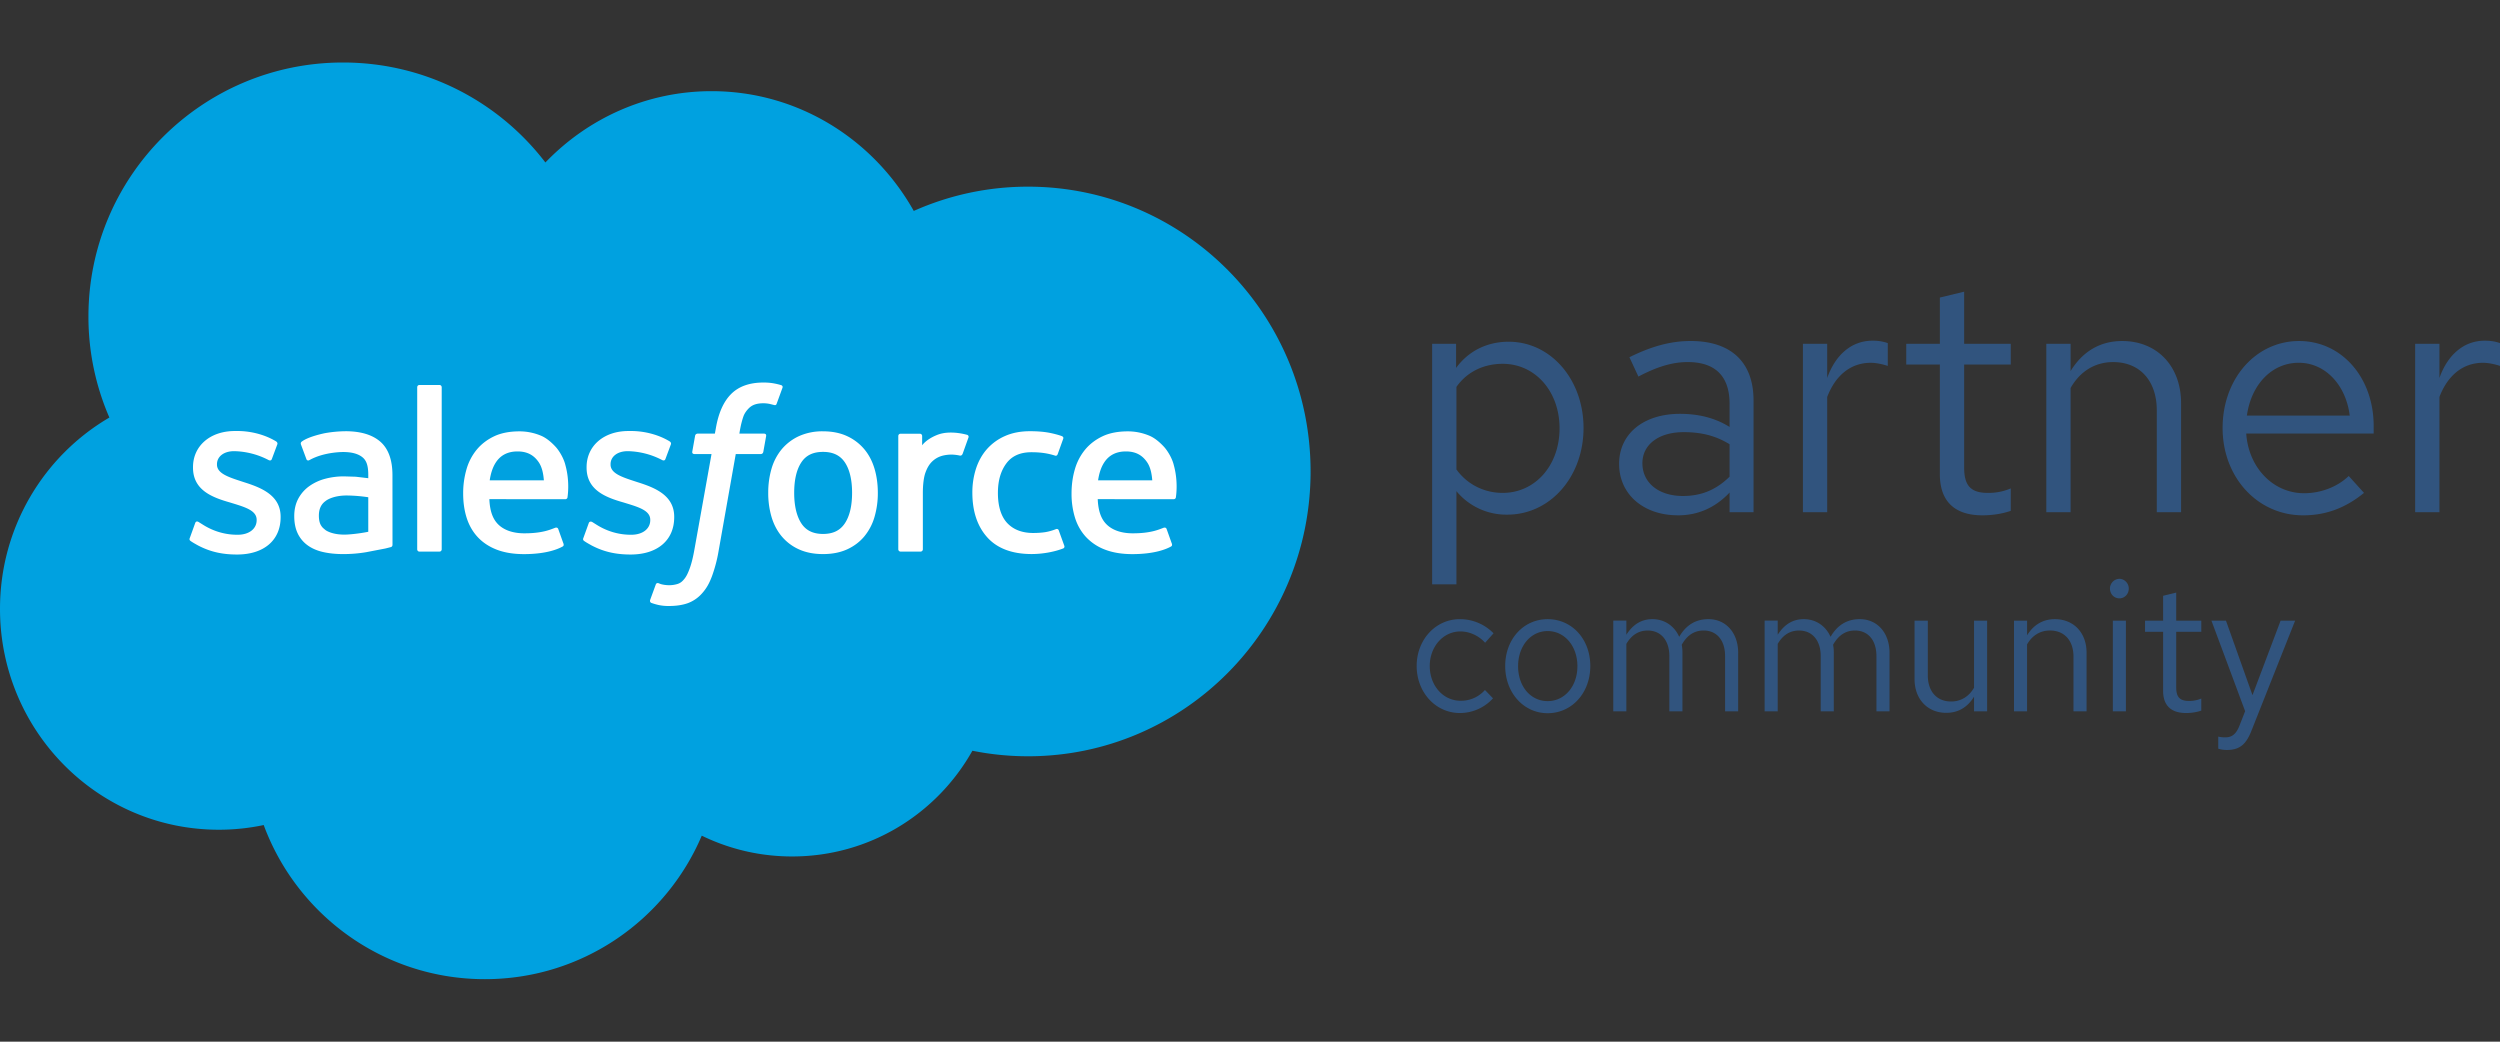 <svg xmlns="http://www.w3.org/2000/svg" xmlns:xlink="http://www.w3.org/1999/xlink" width="120" height="50" fill="none" xmlns:v="https://vecta.io/nano"><rect width="100%" height="100%" fill="#333333" stroke="none"/><path d="M26.179 7.799c2.029-2.112 4.854-3.423 7.977-3.423 4.153 0 7.776 2.314 9.705 5.749a13.42 13.42 0 0 1 5.485-1.165c7.49 0 13.562 6.121 13.562 13.67s-6.072 13.671-13.562 13.671a13.47 13.47 0 0 1-2.671-.266c-1.699 3.029-4.937 5.075-8.653 5.075-1.556 0-3.027-.359-4.337-.998C31.963 44.161 27.95 47 23.273 47c-4.87 0-9.021-3.08-10.615-7.398a10.38 10.38 0 0 1-2.158.225C4.701 39.826 0 35.08 0 29.225c0-3.924 2.112-7.35 5.25-9.183a12.13 12.13 0 0 1-1.005-4.849C4.245 8.459 9.716 3 16.464 3c3.962 0 7.483 1.882 9.715 4.799z" fill="#00a1e0"/><path d="M9.111 25.818c-.039.103.014.125.027.142.118.086.238.148.359.217.642.34 1.247.44 1.881.44 1.29 0 2.092-.686 2.092-1.79v-.021c0-1.021-.904-1.392-1.753-1.659l-.11-.036c-.64-.208-1.192-.387-1.192-.808v-.022c0-.36.323-.625.823-.625a3.72 3.72 0 0 1 1.64.419s.125.081.17-.04l.263-.706c.024-.068-.019-.118-.063-.145-.485-.295-1.155-.496-1.849-.496l-.129.001c-1.181 0-2.006.713-2.006 1.735v.021c0 1.077.91 1.427 1.762 1.67l.137.042c.621.191 1.156.355 1.156.792v.022c0 .399-.348.697-.909.697-.218 0-.912-.005-1.662-.478l-.213-.133c-.037-.023-.129-.064-.169.058l-.255.706h0zm18.892 0c-.04.103.014.125.027.142.118.086.239.148.359.217.642.34 1.247.44 1.881.44 1.29 0 2.092-.686 2.092-1.79v-.021c0-1.021-.904-1.392-1.753-1.659l-.11-.036c-.64-.208-1.192-.387-1.192-.808v-.022c0-.36.323-.625.823-.625a3.72 3.72 0 0 1 1.64.419s.125.081.17-.04l.263-.706c.024-.068-.019-.118-.063-.145-.485-.295-1.155-.496-1.849-.496l-.129.001c-1.181 0-2.006.713-2.006 1.735v.021c0 1.077.91 1.427 1.762 1.67l.137.042c.621.191 1.157.355 1.157.792v.022c0 .399-.349.697-.91.697-.218 0-.912-.005-1.662-.478l-.212-.133c-.023-.015-.133-.057-.17.058l-.255.706h0zM40.9 23.655c0 .624-.116 1.116-.346 1.463s-.57.511-1.048.511-.821-.167-1.044-.511-.341-.839-.341-1.463.115-1.114.341-1.458.565-.506 1.044-.506.822.166 1.049.506.345.835.345 1.458h0zm1.077-1.157c-.106-.357-.271-.673-.49-.935a2.37 2.37 0 0 0-.827-.629c-.329-.153-.718-.231-1.154-.231a2.73 2.73 0 0 0-1.155.231 2.38 2.38 0 0 0-.828.629 2.62 2.62 0 0 0-.49.935 4.09 4.09 0 0 0-.158 1.157 4.08 4.08 0 0 0 .158 1.157c.105.355.271.672.491.935a2.31 2.31 0 0 0 .827.623c.33.15.718.226 1.155.226s.824-.076 1.154-.226.608-.36.827-.623a2.59 2.59 0 0 0 .49-.935 4.06 4.06 0 0 0 .159-1.157c0-.412-.053-.801-.159-1.157h0zm8.846 2.965c-.036-.105-.137-.065-.137-.065a2.5 2.5 0 0 1-.501.143c-.177.028-.378.042-.591.042-.522 0-.935-.155-1.232-.461s-.464-.801-.462-1.471c.002-.61.149-1.068.413-1.418s.662-.526 1.195-.526c.445 0 .783.051 1.138.163 0 0 .085.037.125-.074l.264-.736c.029-.081-.041-.116-.066-.126-.14-.055-.47-.143-.719-.181-.233-.036-.505-.055-.808-.055-.453 0-.856.077-1.201.231a2.49 2.49 0 0 0-.868.628c-.232.264-.407.578-.524.935a3.72 3.72 0 0 0-.176 1.159c0 .893.241 1.614.717 2.143s1.193.8 2.127.8c.552 0 1.118-.112 1.525-.272 0 0 .078-.038.044-.128l-.264-.73h0zm1.885-2.406c.051-.346.147-.635.295-.86.223-.341.564-.528 1.042-.528s.795.188 1.022.528c.151.225.216.526.242.86h-2.601zm3.627-.762c-.091-.345-.318-.693-.467-.852-.235-.253-.464-.429-.692-.527a2.67 2.67 0 0 0-1.045-.211c-.455 0-.868.076-1.203.234s-.618.373-.84.64a2.62 2.62 0 0 0-.494.946c-.106.361-.16.75-.16 1.163a3.9 3.9 0 0 0 .166 1.163c.11.352.289.667.529.926a2.41 2.41 0 0 0 .917.607c.37.142.812.215 1.324.214 1.053-.004 1.608-.238 1.836-.364.04-.022.079-.062.03-.174l-.238-.667c-.036-.099-.137-.063-.137-.063-.261.097-.632.27-1.497.269-.565-.001-.985-.167-1.248-.428-.27-.267-.401-.659-.425-1.212l3.646.004s.096-.002.106-.095c.004-.039.126-.748-.108-1.57h0zm-32.829.762c.052-.346.147-.635.295-.86.223-.341.564-.528 1.042-.528s.795.188 1.022.528c.15.225.215.526.241.86h-2.601 0zm3.626-.762c-.091-.345-.317-.693-.466-.852-.235-.253-.464-.429-.692-.527a2.67 2.67 0 0 0-1.045-.211c-.454 0-.868.076-1.203.234s-.618.373-.84.64a2.62 2.62 0 0 0-.494.946 4.12 4.12 0 0 0-.16 1.163c0 .42.055.811.166 1.163s.289.667.529.926.548.465.917.607.812.215 1.324.214c1.053-.004 1.608-.238 1.836-.364.04-.022.079-.062.03-.174l-.238-.667c-.037-.099-.138-.063-.138-.063-.261.097-.631.27-1.497.269-.564-.001-.984-.167-1.247-.428-.27-.267-.401-.659-.425-1.212l3.646.004s.096-.002.106-.095c.003-.039.125-.748-.109-1.57h0zm-11.507 3.148c-.143-.114-.162-.142-.211-.216-.072-.112-.108-.271-.108-.474 0-.321.106-.551.325-.706-.003.001.314-.273 1.057-.263a7.49 7.49 0 0 1 .989.084v1.657h.001s-.463.099-.985.131c-.742.045-1.072-.214-1.069-.213h0zm1.451-2.56l-.569-.017a3.46 3.46 0 0 0-.898.115 2.34 2.34 0 0 0-.762.353 1.76 1.76 0 0 0-.529.601c-.129.24-.194.523-.194.84s.056.603.167.832a1.5 1.5 0 0 0 .476.569c.203.148.453.256.743.322s.61.098.965.098c.374 0 .746-.03 1.108-.092l.919-.177.255-.065c.091-.022.083-.119.083-.119l-.002-3.332c0-.731-.195-1.272-.58-1.608s-.946-.504-1.675-.504a6.01 6.01 0 0 0-.977.091s-.797.154-1.125.41c0 0-.072.045-.032.145l.258.693c.032.09.119.059.119.059s.028-.011.06-.03c.702-.381 1.589-.37 1.589-.37.394 0 .697.079.902.235.199.152.3.382.3.868v.154l-.601-.071h0zm29.41-1.878c.028-.082-.031-.122-.055-.131a3.16 3.16 0 0 0-.611-.105c-.458-.028-.712.049-.94.151s-.477.267-.617.454v-.443c0-.062-.044-.111-.105-.111h-.935c-.061 0-.105.049-.105.111v5.435c0 .061.05.111.111.111h.958c.029 0 .057-.012.078-.033a.11.11 0 0 0 .032-.078v-2.715c0-.364.04-.728.121-.956s.186-.407.319-.536a1.12 1.12 0 0 1 .451-.27c.169-.052.357-.069.489-.069a2.05 2.05 0 0 1 .401.049c.07.008.109-.035.133-.098l.274-.765m-8.993-2.52c-.117-.036-.222-.06-.36-.086a2.75 2.75 0 0 0-.496-.038c-.66 0-1.179.186-1.544.553s-.61.921-.733 1.653l-.045.246h-.828s-.1-.003-.122.106l-.135.758c-.01.072.022.117.118.117h.806l-.817 4.56c-.064.367-.137.669-.219.898s-.158.395-.255.518c-.093.118-.181.206-.333.257a1.36 1.36 0 0 1-.429.062 1.6 1.6 0 0 1-.292-.032c-.087-.018-.132-.036-.197-.064 0 0-.094-.036-.132.058l-.271.741c-.025.073.011.129.056.146.108.038.187.063.333.098a2.21 2.21 0 0 0 .534.05c.335 0 .642-.047.895-.139a1.69 1.69 0 0 0 .674-.469c.212-.235.346-.48.473-.816a6.92 6.92 0 0 0 .321-1.223l.822-4.645h1.201s.101.004.122-.107l.136-.758c.009-.073-.021-.117-.119-.117H35.49c.006-.026.059-.436.193-.822.057-.164.165-.297.255-.389s.193-.153.306-.19.247-.055.392-.055a1.53 1.53 0 0 1 .299.029l.187.046c.119.036.135.001.159-.056l.279-.765c.029-.082-.042-.117-.067-.127h0zm-16.29 7.88c0 .061-.044.11-.105.11h-.967c-.061 0-.104-.049-.104-.11V18.59c0-.061.043-.11.104-.11h.967c.061 0 .105.049.105.11v7.776z" fill="#fff"/><g fill="#31547e"><path d="M68.742 28.049h1.166v-4.473a3.11 3.11 0 0 0 2.444 1.127c2.061 0 3.658-1.822 3.658-4.158 0-2.32-1.565-4.142-3.594-4.142-1.038 0-1.933.447-2.524 1.259v-1.16h-1.15v11.547zm3.386-10.586c1.565 0 2.731 1.325 2.731 3.098s-1.166 3.098-2.731 3.098c-.894 0-1.709-.414-2.22-1.127v-3.959c.495-.712 1.294-1.11 2.22-1.11zm8.416 7.273c.958 0 1.789-.365 2.476-1.094v.944h1.15v-5.368c0-1.839-1.086-2.85-3.019-2.85-.942 0-1.869.248-2.939.779l.431.928c.91-.48 1.645-.696 2.364-.696 1.326 0 2.013.679 2.013 2.005v1.11c-.687-.431-1.485-.63-2.38-.63-1.757 0-2.923.961-2.923 2.402 0 1.458 1.166 2.469 2.827 2.469zm-1.709-2.502c0-.895.783-1.491 1.981-1.491.878 0 1.549.182 2.204.58v1.557c-.639.63-1.358.928-2.236.928-1.166 0-1.949-.63-1.949-1.574zm7.705 2.353h1.166v-5.533c.399-1.044 1.134-1.64 2.092-1.64.256 0 .559.066.815.149v-1.094a2.14 2.14 0 0 0-.735-.116c-.99 0-1.773.663-2.172 1.789v-1.64H86.54v8.085zm6.573-1.823c0 1.292.703 1.972 2.045 1.972.447 0 .926-.066 1.358-.215v-1.077a2.71 2.71 0 0 1-1.102.215c-.815 0-1.134-.348-1.134-1.209v-4.954h2.236v-.994H94.28V14l-1.166.282v2.22H91.5v.994h1.613v5.268zm5.11 1.823h1.166v-5.964c.463-.812 1.182-1.243 2.044-1.243 1.278 0 2.093.895 2.093 2.319v4.887h1.166v-5.235c0-1.773-1.15-2.982-2.827-2.982-1.039 0-1.885.48-2.476 1.441v-1.309h-1.166v8.085zm15.25-.928l-.735-.812c-.527.514-1.326.828-2.14.828-1.486 0-2.668-1.226-2.779-2.866h6.117v-.364c0-2.32-1.533-4.076-3.578-4.076-2.076 0-3.673 1.806-3.673 4.175s1.677 4.192 3.865 4.192c1.086 0 2.028-.348 2.923-1.077zm-3.131-6.246c1.278 0 2.268 1.077 2.444 2.535h-4.935c.207-1.491 1.197-2.535 2.491-2.535zm5.585 7.174h1.166v-5.533c.399-1.044 1.134-1.64 2.092-1.64.256 0 .559.066.815.149v-1.094c-.24-.083-.463-.116-.735-.116-.99 0-1.773.663-2.172 1.789v-1.64h-1.166v8.085zm-45.82 9.049c-.834 0-1.479-.723-1.479-1.668 0-.928.645-1.659 1.471-1.659.439 0 .886.205 1.187.544l.404-.455a2.25 2.25 0 0 0-1.617-.678c-1.17 0-2.073.99-2.073 2.248 0 1.267.912 2.257 2.073 2.257.611 0 1.187-.259 1.591-.705l-.387-.401a1.52 1.52 0 0 1-1.17.517zm2.143-1.668c0 1.285.886 2.266 2.038 2.266 1.161 0 2.047-.972 2.047-2.266 0-1.285-.877-2.248-2.047-2.248-1.161 0-2.038.963-2.038 2.248zm2.038 1.686c-.817 0-1.419-.705-1.419-1.677 0-.963.602-1.686 1.419-1.686s1.428.723 1.428 1.686-.611 1.677-1.428 1.677z"/><use xlink:href="#B"/><use xlink:href="#B" x="7.265"/><path d="M92.536 29.791h-.637v2.81c0 .955.619 1.615 1.522 1.615.568 0 1.015-.259 1.333-.776v.705h.628v-4.353h-.628v3.22c-.249.428-.636.66-1.101.66-.688 0-1.118-.482-1.118-1.258v-2.623zm4.135 4.354h.628v-3.212c.249-.437.636-.669 1.101-.669.688 0 1.127.482 1.127 1.249v2.632h.628v-2.819c0-.955-.62-1.606-1.522-1.606-.559 0-1.015.259-1.333.776v-.705h-.628v4.353zm5.063-5.424c.25 0 .447-.205.447-.473 0-.25-.206-.464-.447-.464-.249 0-.456.214-.456.464 0 .268.198.473.456.473zm.31 1.07h-.628v4.353h.628v-4.353zm1.786 3.372c0 .696.378 1.062 1.101 1.062.241 0 .499-.036.731-.116v-.58a1.46 1.46 0 0 1-.594.116c-.438 0-.61-.187-.61-.651v-2.667h1.204v-.535h-1.204v-1.347l-.628.152v1.195h-.869v.535h.869v2.837zm3.661 1.677c-.155.392-.353.553-.671.553-.094 0-.172 0-.344-.036v.58a1.39 1.39 0 0 0 .404.062c.62 0 .938-.259 1.205-.963l2.081-5.245h-.697l-1.35 3.577-1.273-3.577h-.697l1.617 4.344-.275.705z"/></g><defs ><path id="B" d="M77.437 34.145h.628v-3.238c.249-.428.593-.642 1.023-.642.636 0 1.041.473 1.041 1.231v2.649h.628v-2.81a1.87 1.87 0 0 0-.034-.384c.258-.464.611-.687 1.049-.687.636 0 1.032.473 1.032 1.231v2.649h.628v-2.81c0-.954-.585-1.615-1.428-1.615-.611 0-1.075.285-1.402.848-.232-.517-.697-.848-1.29-.848-.516 0-.929.25-1.247.749v-.678h-.628v4.353z"/></defs></svg>